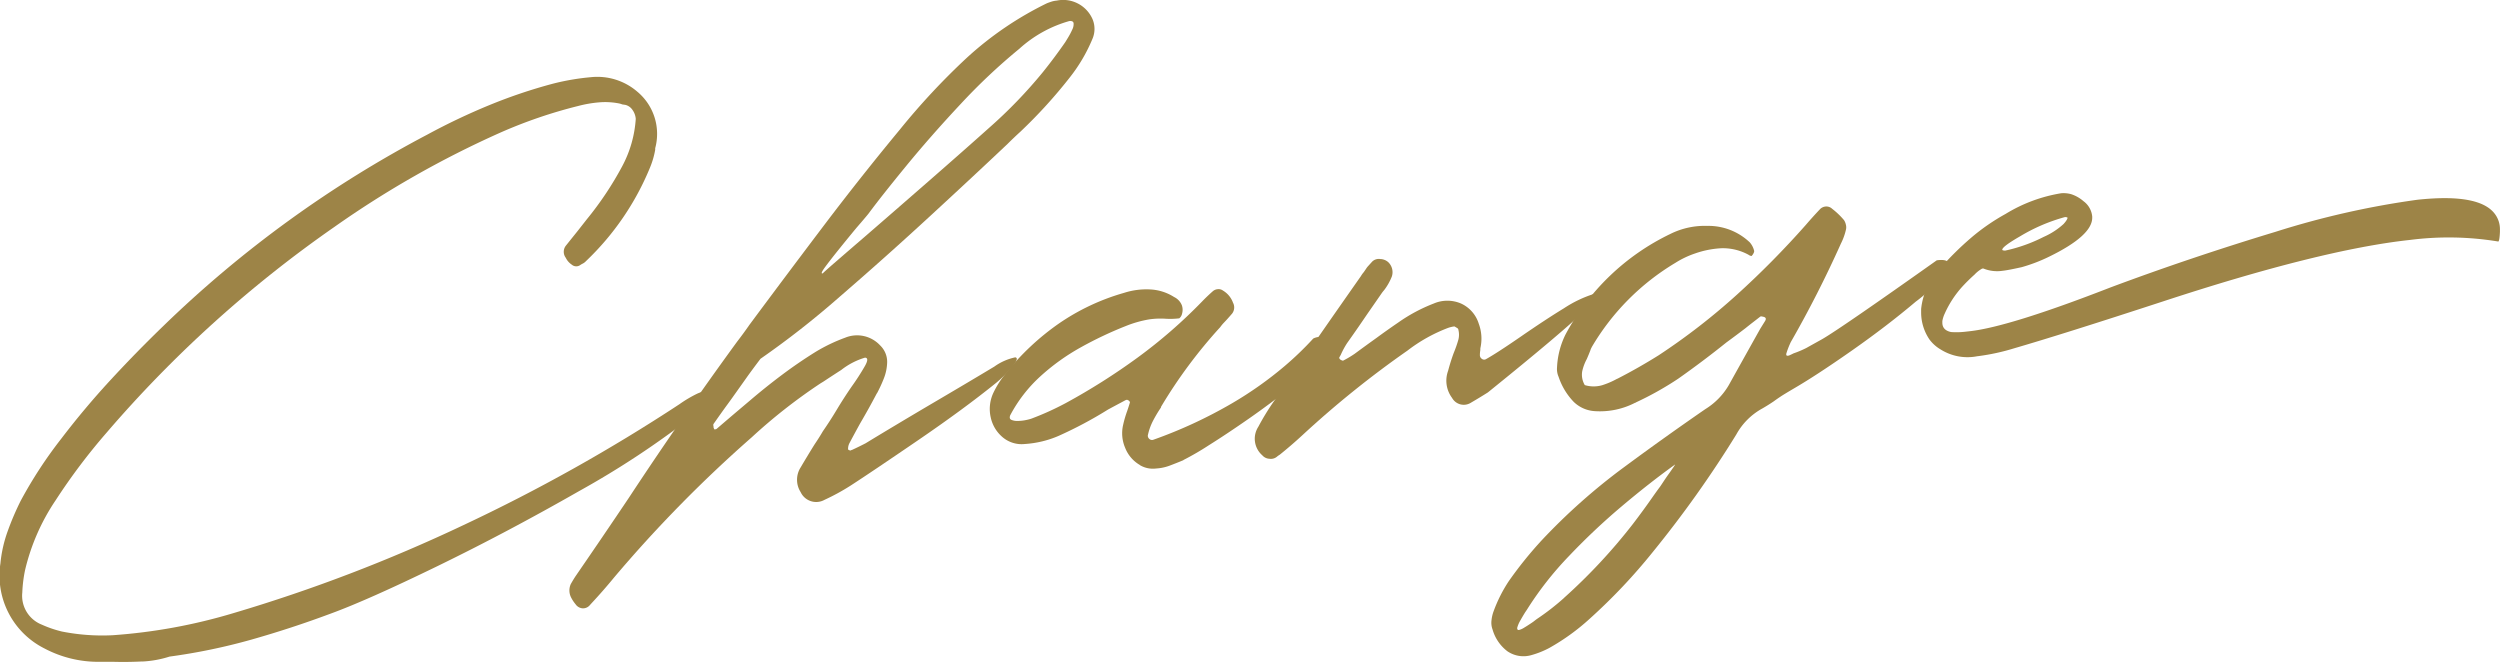 <svg xmlns="http://www.w3.org/2000/svg" width="218.64" height="57.89" viewBox="0 0 218.64 57.89">
  <g id="グループ_3094" data-name="グループ 3094" transform="translate(-733.999 -935)">
    <path id="パス_15792" data-name="パス 15792" d="M12.44,55.086q-1.234.064-2.521.031c-.417,0-.848,0-1.288,0A10.032,10.032,0,0,1,3.9,53.956,7.124,7.124,0,0,1,.036,46.511a11.492,11.492,0,0,1,.629-2.8,24.269,24.269,0,0,1,1.147-2.682A38.214,38.214,0,0,1,5.36,35.6Q7.38,32.951,9.64,30.5T14.3,25.731A99.914,99.914,0,0,1,37.366,9.012a56.258,56.258,0,0,1,5.393-2.565,45.425,45.425,0,0,1,5.6-1.891,20.808,20.808,0,0,1,3.34-.57,5.345,5.345,0,0,1,4.034,1.269A4.8,4.8,0,0,1,57.3,10.2v.139a7.469,7.469,0,0,1-.45,1.544,23.691,23.691,0,0,1-5.6,8.189,1,1,0,0,1-.346.248c-.047.027-.095.056-.141.085A.6.6,0,0,1,50,20.381a1.512,1.512,0,0,1-.522-.6.869.869,0,0,1,0-1.045q.486-.608,1.008-1.257l.835-1.064a28.692,28.692,0,0,0,3.1-4.648A10.178,10.178,0,0,0,55.6,7.634a1.551,1.551,0,0,0-.278-.77,1.054,1.054,0,0,0-.626-.453l-.278-.041a1.64,1.64,0,0,0-.243-.078,6.3,6.3,0,0,0-1.808-.1,10.688,10.688,0,0,0-1.808.316,41.774,41.774,0,0,0-6.82,2.336,85.93,85.93,0,0,0-14.506,8.248A106.024,106.024,0,0,0,9.327,35.07a52.983,52.983,0,0,0-4.455,5.91,18.5,18.5,0,0,0-2.677,6.1,11.743,11.743,0,0,0-.246,1.975,2.714,2.714,0,0,0,1.7,2.809,9.834,9.834,0,0,0,1.774.607,18.149,18.149,0,0,0,4.421.322,48.369,48.369,0,0,0,10.611-1.946A139.336,139.336,0,0,0,40.48,43.186a152.172,152.172,0,0,0,18.944-10.6,10.786,10.786,0,0,1,1.583-.935c.36-.154.585-.2.679-.127s.1.21.036.416a3.046,3.046,0,0,1-.333.66c-.151.239-.288.444-.417.621a1.467,1.467,0,0,1-.261.307,76.735,76.735,0,0,1-10.053,6.652q-6.3,3.6-12.421,6.579t-9.357,4.158q-3.41,1.272-6.889,2.258a52.2,52.2,0,0,1-7.167,1.486,9.227,9.227,0,0,1-2.382.431" transform="translate(734 937.762)" fill="#9d8447"/>
    <path id="パス_15793" data-name="パス 15793" d="M73.9.348a2.821,2.821,0,0,1,1.2,1.316,2.206,2.206,0,0,1-.019,1.774,14.189,14.189,0,0,1-1.914,3.269,43.323,43.323,0,0,1-4.384,4.823q-.522.473-1.113,1.059-2.746,2.6-6.713,6.256t-7.985,7.125a77.113,77.113,0,0,1-6.906,5.408q-.8,1.059-1.2,1.625c-.268.377-.477.673-.629.886s-.305.434-.468.658q-.209.3-.626.869t-1.182,1.659a.2.2,0,0,0-.019.141.685.685,0,0,1,.019.171,1.094,1.094,0,0,0,.07.168l.07-.008a.216.216,0,0,0,.139-.049q.835-.718,1.637-1.4c.438-.37.88-.743,1.32-1.116q1.356-1.155,2.767-2.212t2.9-1.983a14.691,14.691,0,0,1,2.609-1.255,2.747,2.747,0,0,1,3.06.679,1.994,1.994,0,0,1,.611,1.445,4.161,4.161,0,0,1-.314,1.5A12.221,12.221,0,0,1,56.3,34.31a.478.478,0,0,1-.07.11c-.465.887-.952,1.761-1.461,2.629-.326.592-.638,1.169-.938,1.735a1.127,1.127,0,0,0-.107.5c0,.024.019.044.054.063a.292.292,0,0,0,.1.041.238.238,0,0,0,.087.01.153.153,0,0,1,.1-.048c.4-.182.789-.375,1.186-.578q2.224-1.356,5.389-3.228,3.481-2.043,5.88-3.486a4.829,4.829,0,0,1,1.827-.806q.331.051-.156.694a10.889,10.889,0,0,1-1.495,1.52q-2.822,2.285-6.908,5.076t-5.827,3.917a19.035,19.035,0,0,1-2.3,1.257,1.5,1.5,0,0,1-2.085-.68,2.006,2.006,0,0,1,0-2.156q.588-1,1.216-2.01c.254-.375.5-.76.731-1.157.416-.6.811-1.211,1.184-1.834q.623-1.041,1.32-2.054A20.8,20.8,0,0,0,55.2,32.008c.268-.478.268-.724,0-.728a6.272,6.272,0,0,0-2.07,1.074c-.65.417-1.16.753-1.532,1l-.278.17A47.733,47.733,0,0,0,45.3,38.244,115.386,115.386,0,0,0,33.266,50.5q-.939,1.145-1.947,2.227c-.071.078-.141.154-.21.232a.764.764,0,0,1-.624.241.812.812,0,0,1-.592-.355,3.05,3.05,0,0,1-.419-.65,1.357,1.357,0,0,1,0-1.115c.141-.246.29-.5.455-.743q2.328-3.382,4.624-6.8,4.56-6.929,9.464-13.651c.37-.48.731-.97,1.077-1.472q3.2-4.311,6.455-8.613t6.7-8.462a60.66,60.66,0,0,1,5.863-6.287A29.452,29.452,0,0,1,71.117.285c.163-.064.309-.114.434-.153a2.155,2.155,0,0,1,.331-.07l.105-.012a2.777,2.777,0,0,1,1.914.3M52.47,23.049q.975-.85,2.645-2.285,2.573-2.227,5.635-4.9T66.038,11.2a41.586,41.586,0,0,0,4.731-4.9q1.01-1.257,1.949-2.611c.046-.075.134-.215.26-.427a6.137,6.137,0,0,0,.348-.663,1.043,1.043,0,0,0,.122-.57c-.022-.149-.151-.212-.382-.185A10.919,10.919,0,0,0,68.7,4.268,51.759,51.759,0,0,0,63.568,9.1q-2.606,2.786-4.767,5.422T55.5,18.7q-.277.344-1.043,1.227-.73.88-1.513,1.852T51.7,23.377c-.3.414-.36.59-.173.522-.024,0,.288-.278.938-.85" transform="translate(754.443 935)" fill="#9d8447"/>
    <path id="パス_15794" data-name="パス 15794" d="M64.155,30.289a2.989,2.989,0,0,1-1.288-1.5,3.229,3.229,0,0,1-.173-2.034,9.712,9.712,0,0,1,.348-1.186c.092-.266.173-.517.243-.758a.143.143,0,0,0-.034-.08.442.442,0,0,0-.07-.081,1.059,1.059,0,0,1-.122-.056.062.062,0,0,0-.087.008.324.324,0,0,0-.139.051c-.487.261-.975.521-1.462.784a35.867,35.867,0,0,1-4.348,2.314,8.815,8.815,0,0,1-2.923.7,2.578,2.578,0,0,1-1.947-.59,3.113,3.113,0,0,1-1.043-1.73,3.335,3.335,0,0,1,.209-2.109,8.338,8.338,0,0,1,1.113-1.756A22.042,22.042,0,0,1,57.093,17.9a19.4,19.4,0,0,1,5.671-2.665,6.377,6.377,0,0,1,2.312-.3,4.271,4.271,0,0,1,2.071.663,1.359,1.359,0,0,1,.679.726,1.217,1.217,0,0,1,.017.728.726.726,0,0,1-.244.409,6.611,6.611,0,0,1-1.252.032,7.037,7.037,0,0,0-1.374.059,9.855,9.855,0,0,0-2.07.59,32.92,32.92,0,0,0-3.9,1.847,18.769,18.769,0,0,0-3.568,2.56,12.491,12.491,0,0,0-2.626,3.4c-.07.2-.034.324.105.39a1.318,1.318,0,0,0,.575.095,3.533,3.533,0,0,0,.694-.076,3.907,3.907,0,0,0,.47-.12,24.706,24.706,0,0,0,3.028-1.371A56.067,56.067,0,0,0,63.947,20.9,44.115,44.115,0,0,0,69.582,16q.45-.466.94-.9a.732.732,0,0,1,.436-.187.65.65,0,0,1,.468.124,2.031,2.031,0,0,1,.87,1.053.882.882,0,0,1-.07.948c-.256.3-.511.587-.765.847a3.506,3.506,0,0,0-.278.344,42.922,42.922,0,0,0-5.15,6.921.158.158,0,0,0-.034.107,11.453,11.453,0,0,0-.7,1.172,5.007,5.007,0,0,0-.453,1.284.383.383,0,0,0,.139.3.345.345,0,0,0,.348.066,40.527,40.527,0,0,0,6.889-3.193,32.284,32.284,0,0,0,4.592-3.249,27.554,27.554,0,0,0,2.5-2.407,1.341,1.341,0,0,1,.453-.137,2.758,2.758,0,0,1,.624-.031.567.567,0,0,1,.419.144q.349.555-.645,1.688a22.04,22.04,0,0,1-2.765,2.56q-1.774,1.428-3.722,2.784t-3.532,2.348a24.2,24.2,0,0,1-2.173,1.26.115.115,0,0,1-.07.044c-.372.156-.753.305-1.148.455a4.039,4.039,0,0,1-1.182.249,2.218,2.218,0,0,1-1.427-.3" transform="translate(769.535 945.379)" fill="#9d8447"/>
    <path id="パス_15795" data-name="パス 15795" d="M84.411,21.335a2.531,2.531,0,0,0-.036.421.379.379,0,0,0,.175.329.319.319,0,0,0,.348.032q.939-.519,3.094-2.005t3.741-2.455a10.513,10.513,0,0,1,2.558-1.233q.975-.262-.835,1.515t-8.384,7.083q-.73.461-1.462.887a1.171,1.171,0,0,1-1.669-.411,2.512,2.512,0,0,1-.348-2.361q.209-.789.487-1.551a10.441,10.441,0,0,0,.417-1.193,1.736,1.736,0,0,0,0-.835.206.206,0,0,0-.122-.176c-.081-.051-.156-.095-.226-.134a1.994,1.994,0,0,0-.278.049,2.46,2.46,0,0,0-.278.081,13.88,13.88,0,0,0-3.549,1.983,86.138,86.138,0,0,0-9.184,7.393q-.975.9-1.983,1.71a2.069,2.069,0,0,0-.278.2.837.837,0,0,1-.643.158.88.88,0,0,1-.609-.3,1.925,1.925,0,0,1-.348-2.5,21.384,21.384,0,0,1,1.391-2.27q3.756-5.451,7.585-10.91a2.18,2.18,0,0,1,.243-.338c.07-.1.122-.176.156-.227s.064-.093.088-.131a1.363,1.363,0,0,1,.137-.171c.071-.078.187-.207.349-.385a.819.819,0,0,1,.714-.234,1.076,1.076,0,0,1,.713.288,1.209,1.209,0,0,1,.3,1.237,4.92,4.92,0,0,1-.679,1.2,2.771,2.771,0,0,0-.209.265q-.73,1.056-1.252,1.807-.384.565-.784,1.145t-.991,1.413a7.157,7.157,0,0,0-.556,1.033,2.389,2.389,0,0,0-.139.258.611.611,0,0,0,.07.115c.022.032.046.048.07.044a.3.3,0,0,0,.1.058.238.238,0,0,0,.107.024,9.045,9.045,0,0,0,1.009-.6q.939-.692,1.912-1.389.942-.692,1.914-1.355a14.344,14.344,0,0,1,3.1-1.656,3.013,3.013,0,0,1,2.382.005,2.865,2.865,0,0,1,1.547,1.763,3.737,3.737,0,0,1,.141,2.141Z" transform="translate(779.049 944.299)" fill="#9d8447"/>
    <path id="パス_15796" data-name="パス 15796" d="M95.8,12.34a5.24,5.24,0,0,1,3.688,1.445,1.73,1.73,0,0,1,.383.758.423.423,0,0,1-.053.178.781.781,0,0,1-.12.188l-.034.039c-.025.025-.049.036-.071.024s-.059-.022-.105-.041a.292.292,0,0,1-.1-.058,4.683,4.683,0,0,0-2.385-.578,8.217,8.217,0,0,0-2.314.46,7.94,7.94,0,0,0-1.7.811,20.957,20.957,0,0,0-7.34,7.4.122.122,0,0,1-.034.073,1.243,1.243,0,0,0-.07.182c-.092.243-.2.5-.314.763a4.124,4.124,0,0,0-.4,1.069,1.774,1.774,0,0,0,.224,1.211,2.692,2.692,0,0,0,1.515.012,7.074,7.074,0,0,0,1.3-.558.363.363,0,0,0,.105-.046q1.807-.929,3.547-2.02a56.367,56.367,0,0,0,6.835-5.294,77.2,77.2,0,0,0,6.038-6.114c.419-.487.835-.948,1.254-1.388a.777.777,0,0,1,.5-.212.731.731,0,0,1,.538.2,6.591,6.591,0,0,1,1.045,1,1.22,1.22,0,0,1,.156.383.915.915,0,0,1,.017.4,5.332,5.332,0,0,1-.453,1.267q-1.982,4.423-4.384,8.614a8.068,8.068,0,0,0-.312.763c-.024.073-.046.144-.07.215-.046.193.034.253.243.185.139-.061.268-.122.383-.182a8.8,8.8,0,0,0,1.113-.468q.384-.216,1.393-.777,1.565-.9,10.019-6.893,1.216-.165,1.079.58A12.343,12.343,0,0,1,114,18.966q-2.5,2.115-5.583,4.275t-5.062,3.311c-.628.37-1.021.609-1.184.721-.207.137-.405.275-.59.411q-.489.331-1.009.631a5.741,5.741,0,0,0-2.261,2.261A96.29,96.29,0,0,1,91,40.865a49.8,49.8,0,0,1-5.532,5.849,18.98,18.98,0,0,1-3.513,2.536,7.584,7.584,0,0,1-1.53.617,2.487,2.487,0,0,1-2.139-.326,3.646,3.646,0,0,1-1.3-1.912,1.7,1.7,0,0,1-.087-.807,3.161,3.161,0,0,1,.19-.8,12.555,12.555,0,0,1,1.321-2.614,34.611,34.611,0,0,1,2.853-3.544,53.075,53.075,0,0,1,7.271-6.455q3.478-2.57,7.062-5.043a6.036,6.036,0,0,0,2.053-2.1q1.359-2.443,2.748-4.923c.141-.224.278-.448.419-.672s.068-.356-.21-.394a.282.282,0,0,0-.139-.02.159.159,0,0,0-.1.046c-.209.161-.416.324-.626.485s-.429.336-.662.522q-.8.611-1.635,1.221-2.051,1.646-4.209,3.167a27.637,27.637,0,0,1-3.688,2.07.168.168,0,0,1-.1.046,6.7,6.7,0,0,1-3.515.728,2.884,2.884,0,0,1-1.844-.811,5.8,5.8,0,0,1-1.322-2.188,1.694,1.694,0,0,1-.139-.819,7.239,7.239,0,0,1,.731-2.864,20.385,20.385,0,0,1,9.186-8.818,6.748,6.748,0,0,1,3.267-.7M83.246,44.867a49.041,49.041,0,0,0,6.019-6.46q.9-1.176,1.739-2.38c.209-.3.419-.59.626-.867.071-.1.175-.258.314-.468s.29-.433.453-.658.3-.427.419-.6.159-.251.137-.226q-2.227,1.6-4.66,3.651a57.432,57.432,0,0,0-4.63,4.365,28.966,28.966,0,0,0-3.651,4.655c-.047.075-.107.161-.176.261-.137.224-.278.46-.416.707a2.548,2.548,0,0,0-.278.657c0,.139.056.2.173.173a1.558,1.558,0,0,0,.451-.207c.188-.112.372-.231.558-.356a4.23,4.23,0,0,0,.416-.3l.107-.081a21.247,21.247,0,0,0,2.4-1.861" transform="translate(787.543 942.415)" fill="#9d8447"/>
    <path id="パス_15797" data-name="パス 15797" d="M112.159,10.045a3.113,3.113,0,0,1,1.079.614A1.875,1.875,0,0,1,114,12v.105q0,1.565-3.758,3.4a14.244,14.244,0,0,1-2.4.921c-.787.176-1.345.283-1.669.317a3.2,3.2,0,0,1-1.7-.2l-.1.01a2.731,2.731,0,0,0-.662.522,15.449,15.449,0,0,0-1.113,1.1,9,9,0,0,0-1.5,2.319,2.55,2.55,0,0,0-.205.648v.139q0,.662.763.821a6.73,6.73,0,0,0,1.252-.029l.348-.039Q106.7,21.663,115.6,18.2q6.957-2.6,14.436-4.865a74.486,74.486,0,0,1,12.385-2.8q5.636-.608,6.889,1.377a2.215,2.215,0,0,1,.348,1.182v.243c-.024.512-.07.8-.139.85a26.616,26.616,0,0,0-7.724-.141q-7.792.842-21.673,5.4-8.733,2.855-12.942,4.076a18.781,18.781,0,0,1-3.132.685l-.105.012a4.412,4.412,0,0,1-3.2-.594,3.282,3.282,0,0,1-.974-.869,4.2,4.2,0,0,1-.731-2.358v-.312a5.962,5.962,0,0,1,1.669-3.554,26.592,26.592,0,0,1,2.679-2.655,18.082,18.082,0,0,1,3.03-2.1,13.421,13.421,0,0,1,4.869-1.813,2.5,2.5,0,0,1,.869.08m-5.775,4.938a13.785,13.785,0,0,0,3.374-1.2,6.363,6.363,0,0,0,1.741-1.128c.231-.256.348-.443.348-.558a.4.4,0,0,0-.244-.044,15.536,15.536,0,0,0-3.9,1.674q-1.565.9-1.564,1.177c0,.046.08.071.243.078" transform="translate(802.976 941.937)" fill="#9d8447"/>
  </g>
</svg>
